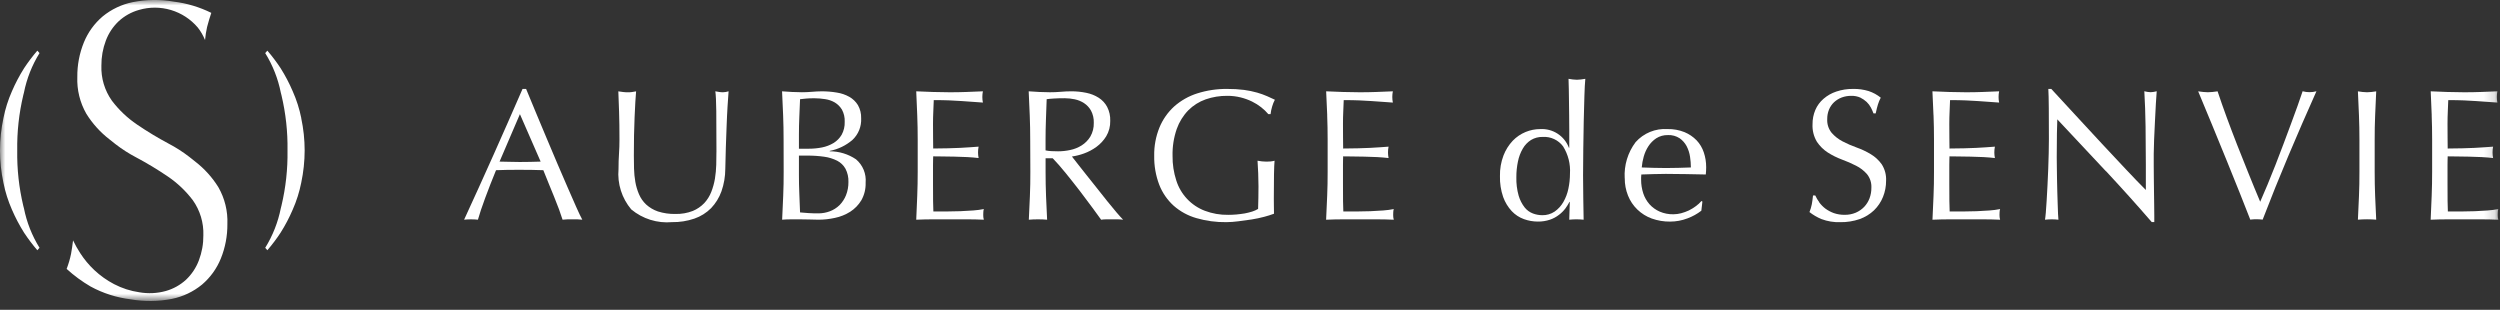 <svg width="234" height="29" viewBox="0 0 234 29" fill="none" xmlns="http://www.w3.org/2000/svg">
<rect x="0" y="0" width="234" height="29" fill="#333333" stroke="none"/>
<mask id="mask0_2060_160" style="mask-type:luminance" maskUnits="userSpaceOnUse" x="0" y="0" width="234" height="29">
<path d="M233.846 0H0V28.17H233.846V0Z" fill="white"/>
</mask>
<g mask="url(#mask0_2060_160)">
<path d="M54.51 20.563C54.356 20.543 54.201 20.532 54.046 20.53H53.12C52.965 20.532 52.81 20.543 52.656 20.563C52.574 20.296 52.462 19.973 52.323 19.591C52.184 19.209 52.03 18.818 51.859 18.403C51.688 17.988 51.52 17.57 51.345 17.145C51.17 16.72 51.006 16.312 50.855 15.93C50.479 15.917 50.101 15.907 49.716 15.9C49.331 15.893 48.948 15.894 48.563 15.894C48.201 15.894 47.845 15.894 47.496 15.9C47.147 15.906 46.796 15.917 46.429 15.93C46.057 16.839 45.719 17.704 45.415 18.525C45.111 19.346 44.884 20.025 44.734 20.563C44.518 20.541 44.302 20.53 44.085 20.53C43.87 20.53 43.654 20.541 43.44 20.563C44.381 18.521 45.301 16.493 46.2 14.478C47.099 12.463 48.002 10.412 48.91 8.323H49.243C49.523 8.999 49.826 9.723 50.151 10.516C50.476 11.309 50.81 12.097 51.151 12.904C51.492 13.711 51.83 14.504 52.165 15.304C52.5 16.104 52.821 16.835 53.12 17.517C53.419 18.199 53.687 18.804 53.92 19.341C54.153 19.878 54.354 20.286 54.506 20.566M46.758 15.126C47.058 15.126 47.374 15.133 47.703 15.146C48.032 15.159 48.342 15.162 48.648 15.162C48.974 15.162 49.3 15.159 49.626 15.152C49.952 15.152 50.278 15.139 50.604 15.126L48.664 10.684L46.758 15.126Z" fill="white"/>
<path d="M67.06 14.233C67.06 12.577 67.055 11.301 67.044 10.404C67.033 9.507 67.004 8.888 66.955 8.546C67.083 8.573 67.205 8.593 67.323 8.609C67.438 8.628 67.555 8.636 67.672 8.635C67.85 8.631 68.027 8.601 68.196 8.546C68.16 8.955 68.127 9.446 68.096 10.008C68.065 10.57 68.03 11.181 68.01 11.829C67.99 12.477 67.961 13.14 67.938 13.821C67.915 14.502 67.898 15.165 67.888 15.807C67.886 16.522 67.764 17.232 67.529 17.907C67.319 18.495 66.988 19.032 66.558 19.484C66.12 19.924 65.587 20.258 65 20.46C64.325 20.691 63.614 20.803 62.9 20.792C61.521 20.915 60.149 20.486 59.085 19.6C58.648 19.082 58.318 18.483 58.114 17.837C57.909 17.191 57.834 16.511 57.893 15.836C57.893 15.289 57.909 14.805 57.939 14.377C57.969 13.949 57.982 13.518 57.982 13.077C57.982 12.099 57.972 11.23 57.946 10.477C57.92 9.724 57.899 9.077 57.876 8.55C58.018 8.577 58.169 8.597 58.331 8.613C58.482 8.631 58.633 8.64 58.785 8.639C58.912 8.64 59.039 8.632 59.164 8.613C59.286 8.597 59.411 8.577 59.539 8.55C59.513 8.811 59.493 9.143 59.467 9.558C59.441 9.973 59.421 10.444 59.398 10.967C59.375 11.49 59.358 12.057 59.345 12.66C59.332 13.263 59.329 13.898 59.329 14.553C59.329 14.953 59.335 15.36 59.345 15.785C59.357 16.201 59.397 16.616 59.467 17.026C59.536 17.422 59.651 17.809 59.809 18.179C59.964 18.544 60.193 18.872 60.481 19.143C60.8 19.432 61.174 19.653 61.581 19.792C62.112 19.96 62.667 20.04 63.224 20.026C63.777 20.041 64.328 19.945 64.844 19.746C65.25 19.579 65.615 19.329 65.918 19.012C66.202 18.706 66.425 18.35 66.576 17.961C66.733 17.56 66.848 17.144 66.919 16.72C66.987 16.292 67.028 15.86 67.041 15.426C67.05 14.994 67.057 14.596 67.057 14.237" fill="white"/>
<path d="M73.344 13.063C73.344 12.292 73.331 11.535 73.301 10.788C73.271 10.041 73.242 9.288 73.201 8.548C73.501 8.575 73.814 8.594 74.13 8.608C74.446 8.622 74.752 8.634 75.055 8.634C75.358 8.634 75.667 8.621 75.983 8.594C76.299 8.567 76.606 8.548 76.909 8.548C77.383 8.546 77.857 8.585 78.325 8.664C78.737 8.725 79.134 8.861 79.497 9.064C79.828 9.25 80.105 9.518 80.304 9.841C80.514 10.214 80.618 10.638 80.604 11.066C80.624 11.443 80.562 11.82 80.422 12.17C80.281 12.521 80.066 12.836 79.791 13.095C79.184 13.618 78.451 13.973 77.664 14.125V14.162C78.54 14.16 79.397 14.421 80.123 14.912C80.437 15.178 80.683 15.516 80.84 15.897C80.996 16.279 81.059 16.692 81.023 17.102C81.043 17.676 80.904 18.244 80.623 18.745C80.361 19.18 80.003 19.548 79.576 19.822C79.138 20.097 78.654 20.291 78.147 20.395C77.639 20.507 77.12 20.564 76.6 20.563C76.32 20.563 76.037 20.556 75.753 20.543C75.469 20.53 75.184 20.53 74.904 20.53H74.058C73.771 20.53 73.488 20.54 73.208 20.563C73.244 19.819 73.274 19.074 73.308 18.333C73.342 17.592 73.351 16.833 73.351 16.068L73.344 13.063ZM75.725 13.919C76.133 13.919 76.54 13.879 76.94 13.8C77.32 13.726 77.684 13.586 78.017 13.388C78.329 13.197 78.59 12.932 78.777 12.618C78.981 12.247 79.08 11.826 79.064 11.403C79.084 11.004 78.994 10.608 78.804 10.257C78.639 9.985 78.411 9.757 78.139 9.592C77.859 9.43 77.55 9.324 77.23 9.279C76.895 9.226 76.555 9.198 76.216 9.197C75.909 9.197 75.656 9.207 75.445 9.226C75.234 9.245 75.05 9.263 74.885 9.286C74.862 9.845 74.839 10.399 74.816 10.945C74.793 11.491 74.78 12.045 74.78 12.608V13.922L75.725 13.919ZM74.78 16.349C74.78 16.949 74.79 17.531 74.816 18.114C74.842 18.697 74.862 19.289 74.885 19.882C75.106 19.905 75.369 19.925 75.672 19.945C75.975 19.965 76.285 19.971 76.598 19.971C76.965 19.971 77.33 19.906 77.674 19.777C78.01 19.651 78.317 19.457 78.574 19.207C78.837 18.942 79.043 18.628 79.183 18.282C79.341 17.884 79.419 17.459 79.413 17.031C79.429 16.604 79.335 16.179 79.14 15.799C78.96 15.477 78.69 15.215 78.363 15.045C77.981 14.854 77.571 14.727 77.148 14.67C76.623 14.596 76.094 14.561 75.564 14.564H74.78V16.349Z" fill="white"/>
<path d="M85.854 10.786C85.824 10.039 85.791 9.294 85.759 8.547C86.282 8.573 86.806 8.593 87.323 8.609C87.84 8.625 88.363 8.636 88.887 8.636C89.411 8.636 89.93 8.629 90.444 8.609C90.958 8.589 91.478 8.573 92 8.547C91.964 8.719 91.947 8.894 91.947 9.07C91.946 9.248 91.964 9.426 92 9.6L90.976 9.527C90.666 9.504 90.34 9.481 89.998 9.458C89.652 9.435 89.276 9.412 88.868 9.396C88.46 9.38 87.968 9.369 87.4 9.369C87.386 9.745 87.373 10.1 87.357 10.439C87.341 10.778 87.33 11.16 87.33 11.592C87.33 12.046 87.33 12.492 87.337 12.919C87.344 13.346 87.347 13.679 87.347 13.9C87.861 13.9 88.322 13.893 88.73 13.88C89.138 13.87 89.51 13.857 89.849 13.841C90.188 13.825 90.498 13.805 90.785 13.785C91.072 13.765 91.341 13.749 91.598 13.725C91.562 13.904 91.544 14.086 91.545 14.269C91.545 14.445 91.563 14.62 91.598 14.792C91.298 14.756 90.939 14.726 90.538 14.703C90.137 14.68 89.738 14.667 89.332 14.661C88.926 14.655 88.552 14.651 88.196 14.644C87.84 14.637 87.558 14.634 87.347 14.634C87.347 14.74 87.347 14.852 87.337 14.973C87.327 15.094 87.33 15.25 87.33 15.438V17.17C87.33 17.835 87.33 18.385 87.337 18.813C87.344 19.241 87.354 19.573 87.363 19.794H88.59C89.035 19.794 89.47 19.784 89.89 19.768C90.31 19.752 90.72 19.728 91.095 19.699C91.428 19.676 91.76 19.632 92.087 19.567C92.06 19.655 92.044 19.745 92.04 19.837C92.034 19.937 92.031 20.028 92.031 20.107C92.026 20.262 92.045 20.416 92.087 20.565C91.56 20.542 91.039 20.528 90.519 20.528H87.349C86.825 20.528 86.295 20.542 85.759 20.565C85.791 19.817 85.824 19.076 85.854 18.332C85.884 17.588 85.897 16.832 85.897 16.067V13.061C85.897 12.291 85.884 11.537 85.854 10.786Z" fill="white"/>
<path d="M96.428 13.077C96.428 12.31 96.415 11.553 96.385 10.815C96.355 10.077 96.326 9.32 96.285 8.546C96.624 8.573 96.957 8.593 97.285 8.609C97.613 8.625 97.943 8.635 98.279 8.635C98.615 8.635 98.951 8.622 99.279 8.593C99.607 8.564 99.937 8.546 100.279 8.546C100.749 8.545 101.218 8.593 101.679 8.688C102.091 8.77 102.485 8.927 102.841 9.152C103.172 9.363 103.443 9.656 103.628 10.002C103.836 10.406 103.935 10.858 103.918 11.312C103.932 11.819 103.802 12.319 103.543 12.755C103.304 13.143 102.992 13.48 102.624 13.749C102.268 14.009 101.877 14.216 101.462 14.365C101.096 14.498 100.717 14.594 100.332 14.651C100.474 14.829 100.665 15.073 100.908 15.386C101.151 15.699 101.429 16.051 101.732 16.429C102.035 16.807 102.348 17.203 102.677 17.615C103.006 18.027 103.316 18.425 103.622 18.807C103.928 19.189 104.208 19.531 104.478 19.847C104.748 20.163 104.962 20.401 105.123 20.565C104.95 20.542 104.775 20.529 104.6 20.529H103.566C103.399 20.529 103.232 20.541 103.066 20.565C102.888 20.318 102.625 19.953 102.266 19.465C101.907 18.977 101.515 18.451 101.087 17.891C100.659 17.331 100.211 16.775 99.764 16.218C99.317 15.661 98.904 15.198 98.532 14.812H97.867V16.087C97.867 16.86 97.88 17.618 97.91 18.365C97.94 19.112 97.972 19.844 98.01 20.565C97.744 20.542 97.46 20.529 97.154 20.529C96.848 20.529 96.568 20.542 96.298 20.565C96.334 19.841 96.364 19.106 96.398 18.365C96.432 17.624 96.441 16.865 96.441 16.087L96.428 13.077ZM97.864 14.077C98.039 14.114 98.218 14.137 98.397 14.146C98.588 14.156 98.797 14.163 99.036 14.163C99.416 14.163 99.795 14.122 100.166 14.041C100.546 13.964 100.91 13.819 101.239 13.613C101.57 13.405 101.848 13.123 102.052 12.79C102.281 12.396 102.394 11.945 102.378 11.49C102.393 11.098 102.304 10.709 102.122 10.361C101.964 10.075 101.739 9.831 101.466 9.652C101.2 9.479 100.904 9.358 100.594 9.294C100.288 9.23 99.977 9.197 99.665 9.194C99.257 9.194 98.918 9.204 98.651 9.221C98.384 9.238 98.151 9.257 97.969 9.283C97.946 9.922 97.923 10.561 97.9 11.19C97.877 11.819 97.864 12.447 97.864 13.076V14.077Z" fill="white"/>
<path d="M118.065 10.053C117.793 9.839 117.5 9.655 117.189 9.503C116.849 9.338 116.492 9.209 116.125 9.118C115.716 9.017 115.296 8.967 114.874 8.97C114.186 8.963 113.503 9.074 112.853 9.299C112.241 9.515 111.685 9.865 111.226 10.323C110.744 10.821 110.374 11.417 110.143 12.071C109.864 12.879 109.731 13.73 109.751 14.584C109.74 15.367 109.858 16.147 110.1 16.892C110.302 17.535 110.647 18.124 111.109 18.615C111.571 19.106 112.137 19.486 112.767 19.727C113.467 19.992 114.211 20.122 114.96 20.109C115.207 20.109 115.46 20.099 115.73 20.076C116 20.053 116.257 20.014 116.508 19.976C116.745 19.931 116.978 19.873 117.208 19.801C117.4 19.741 117.585 19.658 117.758 19.554C117.771 19.205 117.778 18.854 117.784 18.504C117.79 18.154 117.794 17.804 117.794 17.437C117.794 17.029 117.784 16.624 117.768 16.216C117.752 15.808 117.728 15.416 117.705 15.043C117.982 15.098 118.263 15.127 118.545 15.129C118.674 15.13 118.802 15.125 118.93 15.112C119.055 15.1 119.178 15.076 119.299 15.043C119.276 15.313 119.256 15.735 119.246 16.308C119.236 16.881 119.23 17.651 119.23 18.593C119.23 18.827 119.23 19.06 119.236 19.304C119.242 19.548 119.246 19.775 119.246 20.004C118.945 20.116 118.638 20.213 118.327 20.294C117.941 20.396 117.55 20.479 117.155 20.541C116.74 20.603 116.329 20.662 115.914 20.712C115.539 20.762 115.162 20.79 114.784 20.794C113.835 20.807 112.89 20.679 111.979 20.415C111.192 20.191 110.466 19.794 109.852 19.253C109.258 18.713 108.797 18.042 108.505 17.294C108.177 16.429 108.017 15.509 108.034 14.584C108.017 13.676 108.184 12.775 108.525 11.933C108.833 11.184 109.303 10.513 109.9 9.967C110.527 9.413 111.262 8.995 112.06 8.742C112.968 8.454 113.916 8.313 114.869 8.324C115.397 8.32 115.926 8.35 116.45 8.416C116.864 8.471 117.273 8.556 117.675 8.67C117.994 8.762 118.306 8.874 118.61 9.006C118.88 9.121 119.117 9.23 119.328 9.335C119.221 9.536 119.136 9.748 119.074 9.967C119.003 10.2 118.953 10.44 118.926 10.682H118.715C118.519 10.45 118.299 10.24 118.06 10.053" fill="white"/>
<path d="M124.228 10.786C124.198 10.039 124.166 9.294 124.128 8.547C124.652 8.573 125.176 8.593 125.693 8.609C126.21 8.625 126.733 8.636 127.257 8.636C127.781 8.636 128.3 8.629 128.814 8.609C129.328 8.589 129.848 8.573 130.372 8.547C130.336 8.719 130.319 8.894 130.319 9.07C130.318 9.248 130.336 9.426 130.372 9.601L129.348 9.528C129.038 9.505 128.712 9.482 128.37 9.459C128.024 9.436 127.648 9.413 127.24 9.397C126.832 9.381 126.34 9.37 125.772 9.37C125.758 9.746 125.745 10.101 125.729 10.44C125.713 10.779 125.703 11.161 125.703 11.593C125.703 12.047 125.703 12.493 125.709 12.92C125.715 13.347 125.719 13.68 125.719 13.901C126.233 13.901 126.694 13.894 127.102 13.881C127.51 13.871 127.882 13.858 128.221 13.842C128.56 13.826 128.87 13.806 129.157 13.786C129.444 13.766 129.713 13.75 129.97 13.726C129.934 13.905 129.916 14.087 129.917 14.27C129.917 14.446 129.935 14.621 129.97 14.793C129.67 14.757 129.311 14.727 128.91 14.704C128.509 14.681 128.11 14.668 127.704 14.662C127.298 14.656 126.924 14.652 126.568 14.645C126.212 14.638 125.93 14.635 125.719 14.635C125.719 14.741 125.719 14.853 125.709 14.974C125.699 15.095 125.703 15.251 125.703 15.439V17.171C125.703 17.836 125.703 18.386 125.709 18.814C125.715 19.242 125.725 19.574 125.735 19.795H126.96C127.405 19.795 127.839 19.785 128.26 19.769C128.681 19.753 129.09 19.729 129.465 19.7C129.798 19.677 130.129 19.633 130.457 19.568C130.43 19.656 130.414 19.746 130.41 19.838C130.404 19.938 130.401 20.029 130.401 20.108C130.397 20.263 130.415 20.417 130.457 20.566C129.93 20.543 129.41 20.529 128.889 20.529H125.715C125.191 20.529 124.661 20.543 124.124 20.566C124.158 19.818 124.19 19.077 124.224 18.333C124.258 17.589 124.267 16.833 124.267 16.068V13.061C124.267 12.291 124.254 11.537 124.224 10.786" fill="white"/>
<path d="M146.9 18.9C146.79 19.111 146.664 19.314 146.524 19.506C146.353 19.733 146.151 19.935 145.924 20.106C145.669 20.305 145.382 20.46 145.075 20.564C144.709 20.686 144.325 20.745 143.939 20.739C143.496 20.739 143.056 20.661 142.639 20.511C142.208 20.355 141.819 20.1 141.503 19.767C141.147 19.384 140.872 18.933 140.696 18.44C140.481 17.813 140.379 17.153 140.396 16.491C140.38 15.828 140.493 15.168 140.729 14.548C140.925 14.039 141.218 13.572 141.591 13.175C141.933 12.82 142.344 12.539 142.8 12.352C143.231 12.175 143.692 12.083 144.157 12.082C144.734 12.048 145.306 12.199 145.791 12.513C146.276 12.828 146.647 13.289 146.85 13.83H146.883V12.118C146.883 11.674 146.883 11.226 146.873 10.778C146.863 10.33 146.863 9.902 146.857 9.494C146.851 9.086 146.847 8.7 146.84 8.338C146.833 7.976 146.824 7.656 146.814 7.377C146.952 7.4 147.087 7.419 147.214 7.439C147.342 7.456 147.47 7.464 147.599 7.465C147.725 7.465 147.85 7.456 147.974 7.439C148.099 7.419 148.234 7.4 148.386 7.377C148.35 7.749 148.32 8.292 148.3 8.993C148.28 9.694 148.254 10.478 148.238 11.328C148.222 12.178 148.205 13.057 148.195 13.952C148.185 14.847 148.175 15.674 148.175 16.419C148.175 17.219 148.182 17.946 148.195 18.585C148.208 19.224 148.218 19.885 148.228 20.564C147.994 20.541 147.767 20.528 147.546 20.528C147.325 20.528 147.115 20.541 146.881 20.564L146.934 18.901L146.9 18.9ZM141.931 16.592C141.916 17.177 141.989 17.761 142.148 18.324C142.265 18.72 142.455 19.09 142.708 19.417C142.912 19.673 143.181 19.869 143.488 19.984C143.762 20.086 144.052 20.14 144.345 20.142C144.762 20.154 145.171 20.035 145.517 19.802C145.85 19.568 146.128 19.263 146.33 18.91C146.553 18.521 146.712 18.099 146.801 17.659C146.899 17.199 146.949 16.73 146.949 16.259C147.008 15.359 146.782 14.463 146.304 13.698C146.084 13.404 145.795 13.17 145.462 13.016C145.129 12.861 144.763 12.793 144.397 12.815C144.013 12.806 143.634 12.905 143.304 13.102C142.986 13.304 142.721 13.581 142.534 13.908C142.317 14.283 142.163 14.692 142.079 15.117C141.978 15.602 141.928 16.096 141.931 16.592Z" fill="white"/>
<path d="M152.072 16.681C152.001 15.471 152.362 14.274 153.092 13.306C153.463 12.888 153.925 12.561 154.442 12.348C154.959 12.136 155.518 12.045 156.076 12.081C156.624 12.067 157.168 12.166 157.676 12.371C158.101 12.547 158.485 12.808 158.805 13.138C159.109 13.461 159.338 13.847 159.477 14.268C159.626 14.714 159.7 15.181 159.698 15.651C159.698 15.766 159.698 15.878 159.688 15.993C159.678 16.108 159.675 16.214 159.662 16.332C159.033 16.319 158.407 16.306 157.791 16.296C157.175 16.286 156.55 16.276 155.918 16.276C155.536 16.276 155.151 16.283 154.772 16.296C154.393 16.309 154.011 16.319 153.629 16.332C153.614 16.418 153.607 16.505 153.609 16.592V16.823C153.607 17.256 153.675 17.686 153.809 18.097C153.933 18.474 154.133 18.823 154.395 19.121C154.659 19.412 154.981 19.645 155.34 19.803C155.748 19.98 156.189 20.066 156.634 20.056C156.876 20.054 157.118 20.022 157.352 19.961C157.598 19.895 157.838 19.808 158.07 19.701C158.3 19.588 158.519 19.454 158.725 19.301C158.921 19.16 159.1 18.996 159.259 18.814L159.345 18.867L159.245 19.723C158.851 20.027 158.412 20.269 157.945 20.441C157.428 20.639 156.878 20.741 156.324 20.741C155.739 20.748 155.157 20.651 154.606 20.455C154.101 20.272 153.641 19.984 153.255 19.611C152.876 19.244 152.579 18.801 152.383 18.311C152.176 17.794 152.072 17.241 152.077 16.684M156.117 12.644C155.731 12.633 155.35 12.737 155.024 12.944C154.731 13.139 154.48 13.392 154.289 13.688C154.094 13.99 153.946 14.32 153.851 14.666C153.757 14.995 153.696 15.333 153.667 15.674C154.029 15.687 154.405 15.697 154.797 15.71C155.189 15.723 155.567 15.727 155.942 15.727C156.317 15.727 156.716 15.72 157.115 15.71C157.514 15.7 157.895 15.687 158.267 15.674C158.266 15.339 158.239 15.005 158.188 14.674C158.138 14.332 158.033 14.001 157.875 13.693C157.719 13.394 157.493 13.136 157.217 12.942C156.891 12.73 156.506 12.625 156.117 12.642" fill="white"/>
<path d="M170.269 18.928C170.433 19.15 170.627 19.348 170.845 19.517C171.09 19.697 171.359 19.842 171.645 19.946C171.971 20.058 172.314 20.112 172.659 20.107C173.016 20.113 173.371 20.045 173.7 19.907C173.996 19.78 174.263 19.596 174.487 19.364C174.705 19.133 174.875 18.861 174.987 18.564C175.106 18.248 175.165 17.913 175.161 17.576C175.187 17.114 175.04 16.659 174.75 16.298C174.464 15.972 174.117 15.704 173.729 15.511C173.301 15.292 172.86 15.1 172.409 14.935C171.947 14.763 171.504 14.544 171.088 14.28C170.681 14.018 170.333 13.675 170.064 13.272C169.767 12.777 169.624 12.205 169.653 11.629C169.648 11.169 169.737 10.713 169.916 10.289C170.087 9.89 170.348 9.535 170.677 9.252C171.028 8.947 171.436 8.715 171.877 8.57C172.384 8.399 172.916 8.315 173.451 8.323C173.943 8.312 174.433 8.38 174.903 8.523C175.316 8.659 175.701 8.869 176.039 9.142C175.932 9.344 175.844 9.556 175.776 9.774C175.707 9.995 175.638 10.274 175.565 10.614H175.358C175.29 10.43 175.211 10.251 175.121 10.077C175.017 9.879 174.882 9.699 174.721 9.544C174.541 9.379 174.339 9.24 174.121 9.132C173.856 9.018 173.57 8.963 173.282 8.971C172.975 8.967 172.67 9.019 172.382 9.125C172.117 9.227 171.874 9.378 171.665 9.57C171.461 9.765 171.301 10 171.194 10.261C171.081 10.539 171.025 10.837 171.029 11.137C171 11.605 171.147 12.066 171.441 12.431C171.728 12.759 172.074 13.03 172.461 13.231C172.887 13.454 173.329 13.646 173.782 13.807C174.242 13.97 174.684 14.179 175.102 14.43C175.505 14.67 175.853 14.991 176.126 15.372C176.421 15.83 176.565 16.369 176.538 16.913C176.541 17.434 176.443 17.951 176.248 18.434C176.058 18.905 175.773 19.331 175.409 19.685C175.023 20.051 174.564 20.332 174.062 20.508C173.479 20.708 172.867 20.805 172.251 20.795C171.651 20.816 171.054 20.718 170.492 20.508C170.088 20.341 169.71 20.119 169.366 19.85C169.462 19.616 169.535 19.373 169.584 19.125C169.626 18.908 169.663 18.631 169.699 18.296H169.91C170.012 18.521 170.137 18.733 170.285 18.931" fill="white"/>
<path d="M180.975 10.786C180.945 10.039 180.912 9.294 180.875 8.547C181.399 8.573 181.923 8.593 182.44 8.609C182.957 8.625 183.48 8.636 184.004 8.636C184.528 8.636 185.047 8.629 185.561 8.609C186.075 8.589 186.595 8.573 187.119 8.547C187.083 8.719 187.066 8.894 187.066 9.07C187.065 9.248 187.083 9.426 187.119 9.601L186.1 9.528C185.791 9.505 185.465 9.482 185.123 9.459C184.777 9.436 184.401 9.413 183.993 9.397C183.585 9.381 183.093 9.37 182.525 9.37C182.511 9.746 182.498 10.101 182.482 10.44C182.466 10.779 182.455 11.161 182.455 11.593C182.455 12.047 182.455 12.493 182.462 12.92C182.469 13.347 182.472 13.68 182.472 13.901C182.986 13.901 183.447 13.894 183.855 13.881C184.263 13.871 184.635 13.858 184.974 13.842C185.313 13.826 185.623 13.806 185.91 13.786C186.197 13.766 186.466 13.75 186.723 13.726C186.687 13.905 186.669 14.087 186.67 14.27C186.67 14.446 186.688 14.621 186.723 14.793C186.423 14.757 186.064 14.727 185.663 14.704C185.262 14.681 184.863 14.668 184.457 14.662C184.051 14.656 183.677 14.652 183.321 14.645C182.965 14.638 182.683 14.635 182.472 14.635C182.472 14.741 182.472 14.853 182.462 14.974C182.452 15.095 182.455 15.251 182.455 15.439V17.171C182.455 17.836 182.455 18.386 182.462 18.814C182.469 19.242 182.479 19.574 182.488 19.795H183.713C184.158 19.795 184.592 19.785 185.013 19.769C185.434 19.753 185.843 19.729 186.218 19.7C186.551 19.677 186.882 19.633 187.21 19.568C187.183 19.656 187.167 19.746 187.163 19.838C187.157 19.938 187.153 20.029 187.153 20.108C187.149 20.263 187.168 20.417 187.21 20.566C186.683 20.543 186.162 20.529 185.642 20.529H182.47C181.946 20.529 181.416 20.543 180.879 20.566C180.912 19.818 180.945 19.077 180.979 18.333C181.013 17.589 181.022 16.833 181.022 16.068V13.061C181.022 12.291 181.009 11.537 180.979 10.786" fill="white"/>
<path d="M197.111 16.024C195.596 14.401 194.081 12.783 192.564 11.17C192.554 11.5 192.541 11.938 192.528 12.484C192.515 13.03 192.511 13.778 192.511 14.72C192.511 14.967 192.511 15.27 192.521 15.632C192.531 15.994 192.531 16.37 192.537 16.771C192.543 17.172 192.554 17.571 192.564 17.977C192.574 18.383 192.587 18.764 192.6 19.109C192.613 19.454 192.623 19.768 192.633 20.031C192.643 20.294 192.656 20.473 192.669 20.565C192.466 20.541 192.261 20.529 192.057 20.529C191.841 20.529 191.625 20.541 191.411 20.565C191.431 20.45 191.461 20.232 191.487 19.919C191.513 19.606 191.543 19.228 191.566 18.79C191.589 18.352 191.619 17.875 191.645 17.364C191.671 16.853 191.698 16.337 191.714 15.823C191.73 15.309 191.747 14.809 191.76 14.318C191.773 13.827 191.777 13.393 191.777 13.008C191.777 11.888 191.774 10.926 191.767 10.123C191.76 9.323 191.747 8.717 191.724 8.323H192C192.711 9.094 193.471 9.919 194.282 10.796C195.092 11.679 195.899 12.545 196.695 13.404C197.491 14.263 198.253 15.07 198.971 15.834C199.689 16.598 200.314 17.247 200.851 17.783V15.4C200.851 14.175 200.842 12.983 200.825 11.824C200.808 10.665 200.769 9.57 200.709 8.541C200.905 8.595 201.106 8.625 201.309 8.63C201.498 8.622 201.686 8.592 201.869 8.541C201.846 8.801 201.819 9.186 201.79 9.697C201.76 10.21 201.731 10.757 201.705 11.343C201.679 11.929 201.645 12.496 201.625 13.059C201.605 13.622 201.589 14.059 201.589 14.402V15.453C201.589 15.848 201.589 16.263 201.599 16.694C201.609 17.125 201.609 17.56 201.615 17.994C201.621 18.428 201.629 18.837 201.632 19.219C201.635 19.601 201.642 19.919 201.642 20.203V20.783H201.4C200.06 19.232 198.632 17.642 197.116 16.015" fill="white"/>
<path d="M210.628 20.564C210.358 19.876 210.032 19.048 209.65 18.081C209.261 17.113 208.85 16.092 208.415 15.019C207.98 13.946 207.529 12.849 207.068 11.729C206.607 10.609 206.168 9.55 205.748 8.549C205.909 8.572 206.067 8.591 206.222 8.608C206.512 8.643 206.805 8.643 207.095 8.608C207.246 8.591 207.404 8.572 207.566 8.549C207.822 9.319 208.105 10.127 208.415 10.972C208.725 11.818 209.051 12.672 209.393 13.55C209.735 14.428 210.093 15.309 210.454 16.211C210.815 17.113 211.181 17.999 211.554 18.885C211.765 18.407 211.992 17.874 212.239 17.285C212.486 16.696 212.73 16.085 212.98 15.448C213.23 14.811 213.48 14.167 213.724 13.505C213.968 12.843 214.205 12.218 214.432 11.605C214.659 10.992 214.867 10.436 215.054 9.905C215.241 9.374 215.397 8.927 215.525 8.542C215.949 8.656 216.395 8.656 216.819 8.542C215.911 10.57 215.036 12.582 214.195 14.577C213.354 16.572 212.55 18.566 211.785 20.557C211.593 20.533 211.399 20.521 211.205 20.521C211.012 20.519 210.82 20.531 210.629 20.557" fill="white"/>
<path d="M220.8 10.815C220.77 10.071 220.736 9.32 220.7 8.55C220.852 8.573 221 8.592 221.137 8.609C221.415 8.644 221.697 8.644 221.975 8.609C222.116 8.592 222.26 8.573 222.413 8.55C222.376 9.32 222.346 10.071 222.313 10.815C222.28 11.559 222.27 12.315 222.27 13.077V16.087C222.27 16.857 222.284 17.615 222.313 18.362C222.343 19.11 222.373 19.841 222.413 20.562C222.146 20.539 221.859 20.526 221.557 20.526C221.255 20.526 220.967 20.539 220.7 20.562C220.732 19.838 220.766 19.107 220.8 18.362C220.834 17.617 220.843 16.862 220.843 16.087V13.077C220.843 12.31 220.83 11.556 220.8 10.815Z" fill="white"/>
<path d="M227.609 10.786C227.579 10.039 227.547 9.294 227.514 8.547C228.037 8.573 228.561 8.593 229.078 8.609C229.595 8.625 230.118 8.636 230.642 8.636C231.166 8.636 231.686 8.629 232.199 8.609C232.712 8.589 233.233 8.573 233.757 8.547C233.721 8.719 233.704 8.894 233.704 9.07C233.703 9.248 233.721 9.426 233.757 9.601L232.733 9.528C232.423 9.505 232.097 9.482 231.755 9.459C231.409 9.436 231.033 9.413 230.625 9.397C230.217 9.381 229.725 9.37 229.157 9.37C229.144 9.746 229.13 10.101 229.114 10.44C229.098 10.779 229.088 11.161 229.088 11.593C229.088 12.047 229.088 12.493 229.094 12.92C229.1 13.347 229.104 13.68 229.104 13.901C229.618 13.901 230.079 13.894 230.487 13.881C230.895 13.871 231.267 13.858 231.606 13.842C231.945 13.826 232.255 13.806 232.542 13.786C232.829 13.766 233.098 13.75 233.355 13.726C233.319 13.905 233.301 14.087 233.302 14.27C233.302 14.446 233.32 14.621 233.355 14.793C233.055 14.757 232.696 14.727 232.295 14.704C231.894 14.681 231.495 14.668 231.09 14.662C230.685 14.656 230.309 14.652 229.954 14.645C229.599 14.638 229.315 14.635 229.104 14.635C229.104 14.741 229.104 14.853 229.094 14.974C229.084 15.095 229.088 15.251 229.088 15.439V17.171C229.088 17.836 229.088 18.386 229.094 18.814C229.1 19.242 229.111 19.574 229.12 19.795H230.345C230.79 19.795 231.225 19.785 231.645 19.769C232.065 19.753 232.475 19.729 232.85 19.7C233.183 19.677 233.514 19.633 233.842 19.568C233.815 19.656 233.799 19.746 233.796 19.838C233.789 19.938 233.786 20.029 233.786 20.108C233.782 20.263 233.8 20.417 233.842 20.566C233.315 20.543 232.794 20.529 232.274 20.529H229.1C228.576 20.529 228.046 20.543 227.51 20.566C227.543 19.818 227.575 19.077 227.605 18.333C227.635 17.589 227.648 16.833 227.648 16.068V13.061C227.648 12.291 227.635 11.537 227.605 10.786" fill="white"/>
<path d="M18.268 15.12L18.261 15.114C18.067 14.956 17.889 14.814 17.714 14.681C17.107 14.211 16.459 13.796 15.779 13.441C14.763 12.899 13.776 12.303 12.824 11.655C11.923 11.045 11.128 10.291 10.472 9.423C9.794 8.465 9.449 7.311 9.491 6.138C9.484 5.34 9.625 4.547 9.907 3.8C10.165 3.113 10.575 2.494 11.107 1.989C11.648 1.491 12.299 1.128 13.007 0.929C13.984 0.642 15.024 0.645 16 0.936C16.976 1.227 17.847 1.795 18.507 2.57C18.791 2.928 19.021 3.326 19.191 3.75C19.229 3.337 19.294 2.927 19.384 2.523C19.484 2.115 19.663 1.549 19.778 1.204C18.682 0.663 17.504 0.309 16.292 0.156C15.012 -0.068 13.702 -0.053 12.427 0.2C11.392 0.41 10.424 0.869 9.607 1.539C8.836 2.195 8.234 3.027 7.852 3.965C7.435 4.992 7.226 6.092 7.237 7.2C7.189 8.407 7.482 9.602 8.082 10.65C8.657 11.573 9.392 12.386 10.253 13.05L10.261 13.055C10.453 13.213 10.632 13.355 10.807 13.489C11.414 13.959 12.061 14.374 12.741 14.73C13.759 15.271 14.747 15.866 15.7 16.514C16.602 17.124 17.397 17.879 18.053 18.747C18.731 19.705 19.075 20.858 19.034 22.031C19.041 22.829 18.899 23.621 18.616 24.367C18.358 25.054 17.948 25.673 17.416 26.179C16.875 26.676 16.224 27.039 15.516 27.238C14.711 27.461 13.867 27.502 13.045 27.358C12.219 27.239 11.418 26.981 10.678 26.595C10.007 26.244 9.387 25.804 8.835 25.287C8.326 24.809 7.878 24.27 7.5 23.682C7.255 23.302 7.033 22.908 6.838 22.5C6.78 22.985 6.716 23.4 6.651 23.755C6.553 24.237 6.414 24.71 6.237 25.169C6.923 25.796 7.674 26.348 8.477 26.816C9.64 27.45 10.913 27.857 12.228 28.016C13.508 28.239 14.819 28.226 16.094 27.975C17.129 27.765 18.096 27.305 18.912 26.635C19.685 25.976 20.288 25.141 20.669 24.2C21.085 23.175 21.293 22.077 21.283 20.971C21.332 19.764 21.039 18.568 20.438 17.52C19.864 16.597 19.129 15.784 18.268 15.12Z" fill="white"/>
<path d="M28.2 11.055C28.026 10.192 27.758 9.351 27.4 8.546C27.078 7.793 26.697 7.067 26.26 6.375C25.883 5.804 25.47 5.258 25.024 4.74L24.824 4.969C25.53 6.109 26.025 7.366 26.286 8.681L26.347 8.919C26.748 10.61 26.938 12.344 26.911 14.082C26.938 15.819 26.748 17.553 26.347 19.243L26.286 19.482C26.025 20.797 25.529 22.054 24.824 23.194L25.024 23.422C25.47 22.904 25.883 22.358 26.259 21.787C26.697 21.095 27.078 20.37 27.4 19.617C27.756 18.813 28.022 17.972 28.194 17.109C28.405 16.114 28.513 15.1 28.516 14.083C28.515 13.066 28.407 12.051 28.194 11.056" fill="white"/>
<path d="M2.176 8.919L2.24 8.675C2.5 7.362 2.994 6.107 3.7 4.97L3.495 4.74C3.049 5.259 2.636 5.806 2.259 6.377C1.822 7.069 1.439 7.794 1.115 8.546C0.76 9.351 0.494 10.192 0.321 11.055C0.109 12.05 0.001 13.065 0 14.082C0.001 15.1 0.109 16.115 0.321 17.11C0.494 17.972 0.761 18.813 1.115 19.618C1.439 20.37 1.822 21.096 2.259 21.789C2.637 22.359 3.05 22.905 3.495 23.424L3.7 23.194C2.995 22.058 2.5 20.805 2.24 19.494L2.176 19.25C1.775 17.559 1.586 15.825 1.613 14.088C1.586 12.35 1.775 10.616 2.176 8.925" fill="white"/>
</g>
</svg>
